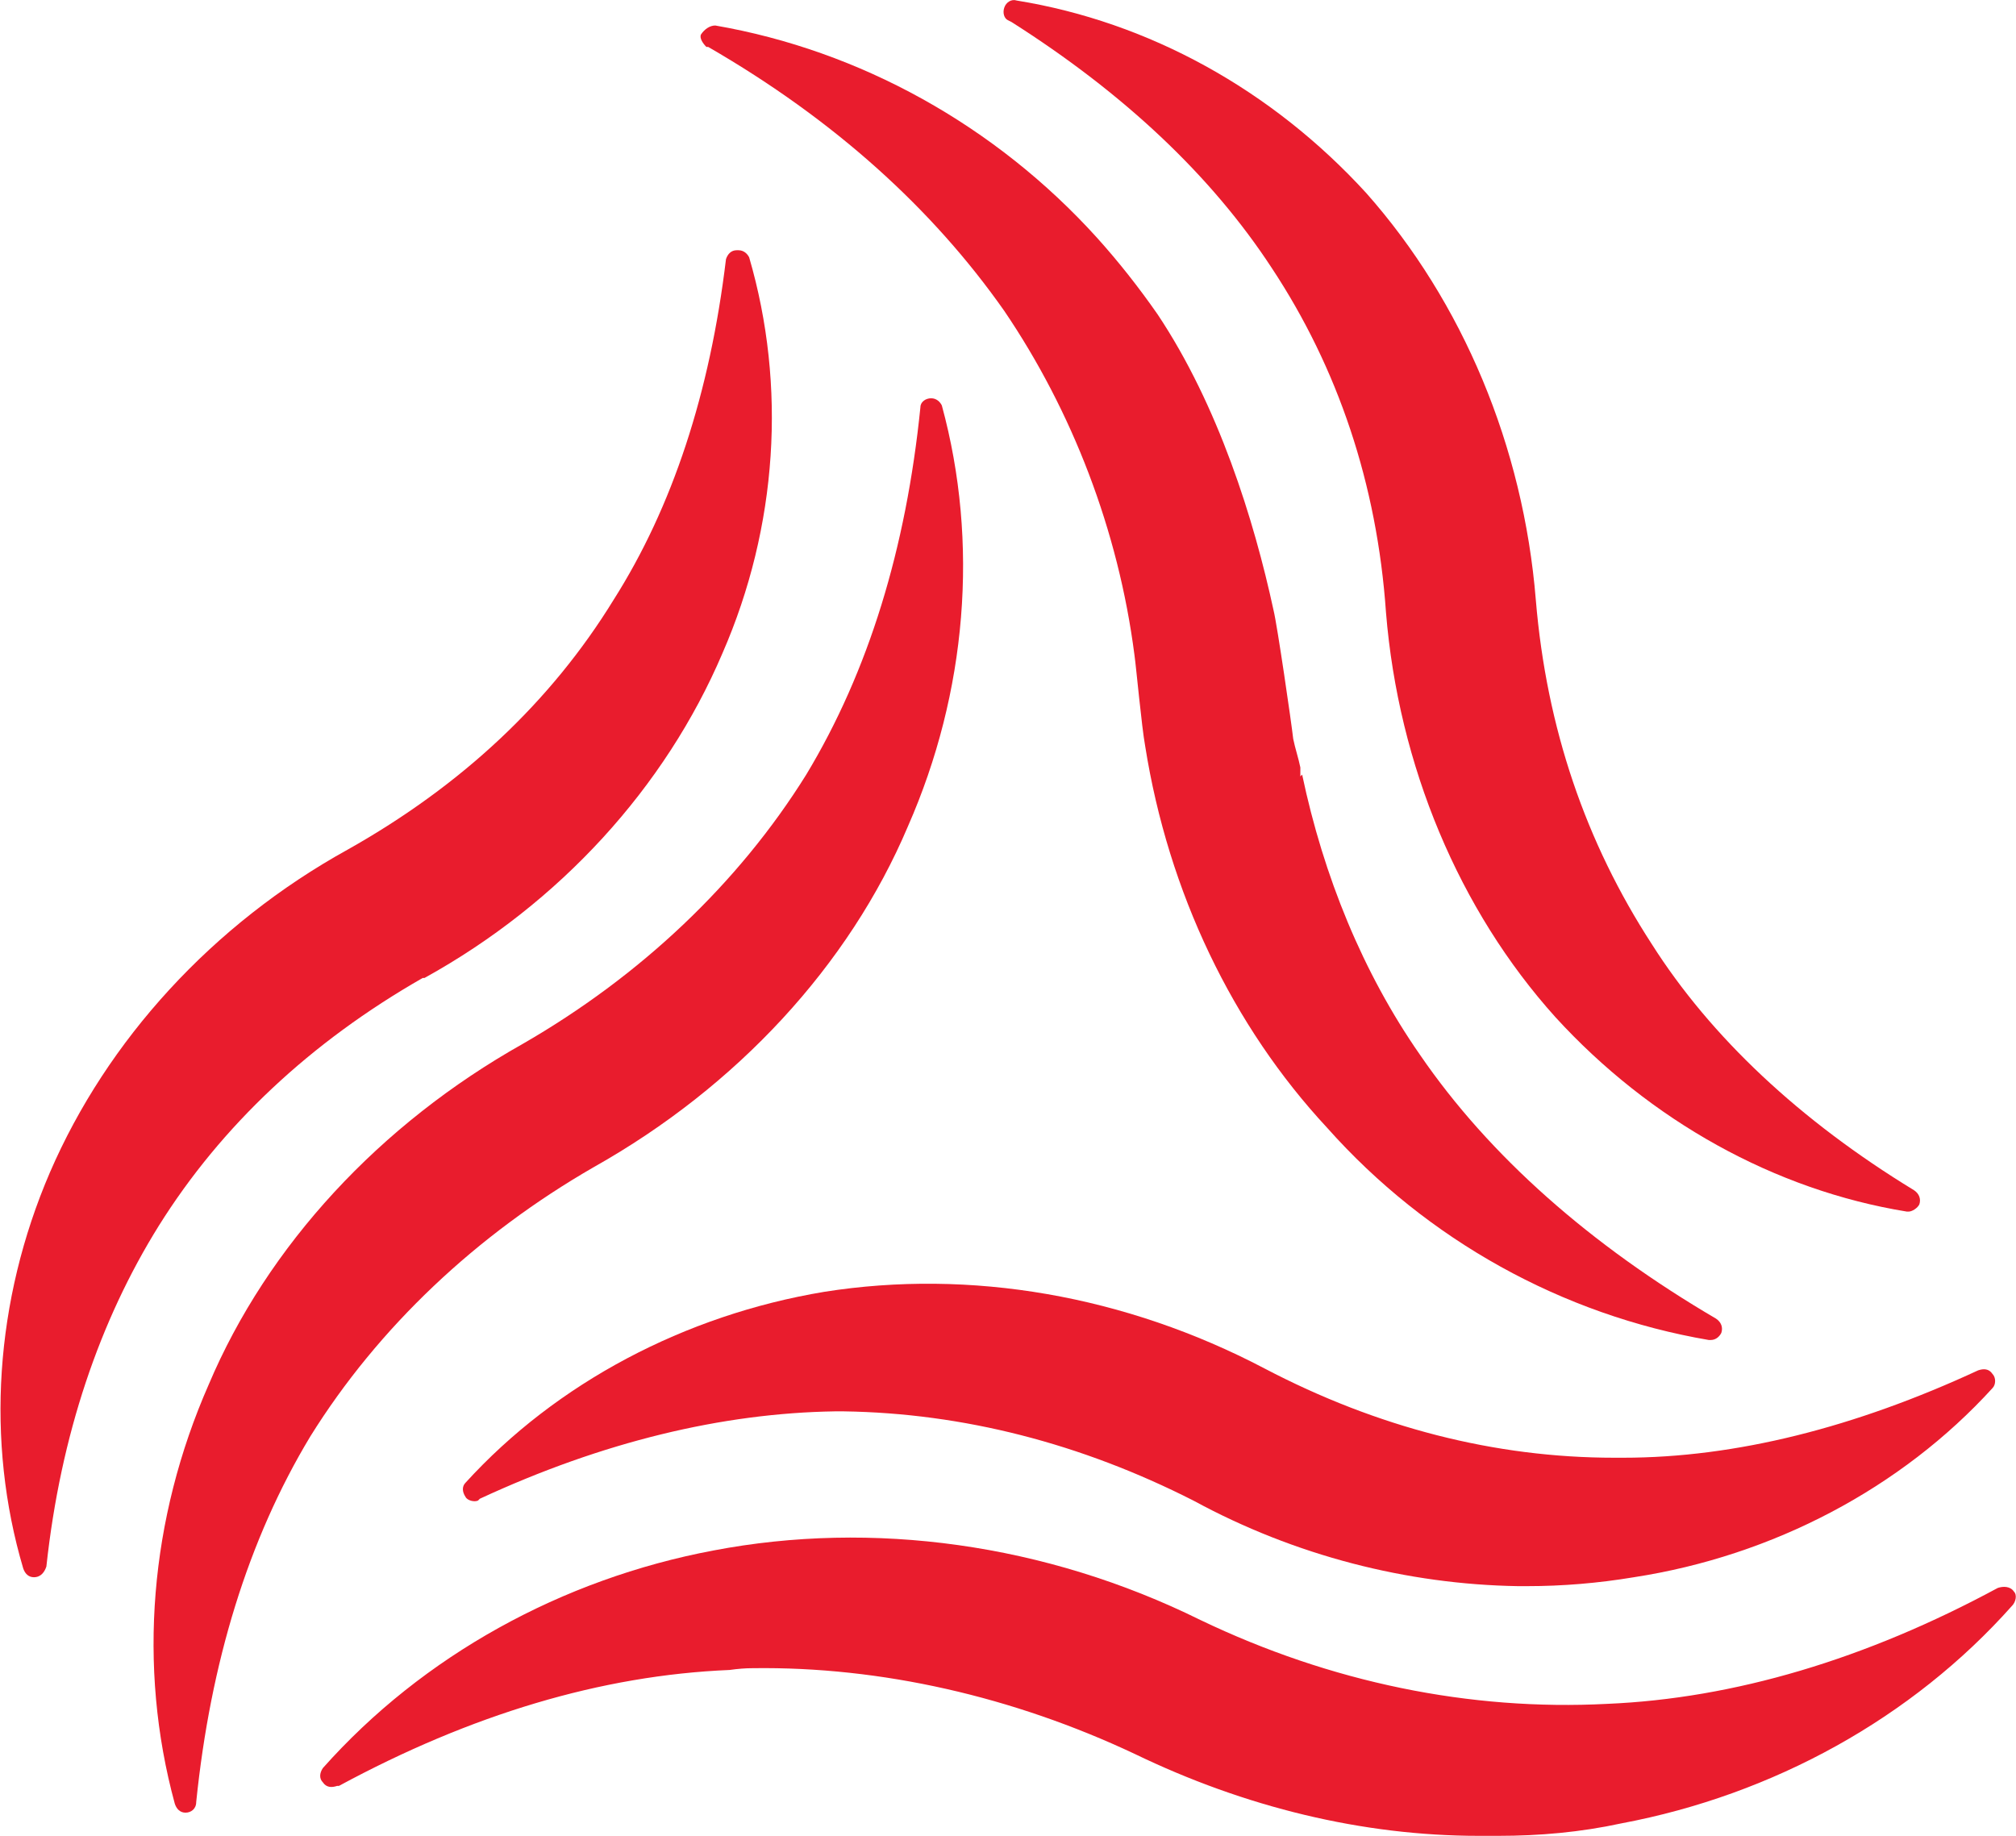 <svg version="1.2" xmlns="http://www.w3.org/2000/svg" viewBox="167.3 559.97 113.02 102.95">
	<title>Vector Smart Object</title>
	<style>
		.s0 { fill: #e91c2d } 
	</style>
	<g id="Isolation Mode">
		<g id="&lt;Group&gt;">
			<g id="&lt;Group&gt;">
				<path id="&lt;Compound Path&gt;" class="s0" d="m207 562.6q0 0 0 0c7.1 4.1 12.6 9.1 16.6 14.8 3.8 5.6 6.4 12.3 7.3 19.3 0.1 0.7 0.4 4 0.6 5.1 1.3 8.2 4.9 15.7 10.2 21.4 5.6 6.3 13.2 10.5 21.4 11.9 0 0 0.1 0 0.1 0 0.3 0 0.5-0.2 0.6-0.4 0.1-0.3 0-0.6-0.3-0.8-7-4.1-12.7-9.1-16.6-14.8-3.2-4.6-5.4-10-6.6-15.7l-0.1 0.1c0 0 0-0.2 0-0.5-0.1-0.5-0.3-1.1-0.4-1.6-0.1-0.9-0.9-6.4-1.1-7.2-1.1-5.1-3.1-11.5-6.5-16.6q-1.6-2.3-3.4-4.3c-5.7-6.3-13.3-10.5-21.4-11.9-0.3 0-0.6 0.2-0.8 0.5-0.1 0.2 0.1 0.5 0.3 0.7zm-6.4 62.8q0 0 0 0c8-4.5 14.3-11.3 17.6-19.1 3.3-7.5 4-15.9 1.9-23.6-0.1-0.2-0.3-0.4-0.6-0.4q0 0 0 0c-0.3 0-0.6 0.2-0.6 0.5-0.8 7.9-2.9 14.8-6.4 20.6-3.8 6.1-9.3 11.3-15.9 15.1-8 4.5-14.3 11.3-17.6 19.1-3.3 7.5-4 15.8-1.9 23.5 0.1 0.3 0.3 0.5 0.6 0.5 0.3 0 0.6-0.2 0.6-0.6 0.8-7.8 2.9-14.7 6.4-20.5 3.8-6.1 9.3-11.3 15.9-15.1z"/>
				<path id="&lt;Path&gt;" class="s0" d="m257.8 641.7c-6.7 0-13.3-1.7-19.6-5q0 0 0 0c-7.8-4.1-16.5-5.6-24.7-4.3-7.8 1.3-15 5.1-20.1 10.7-0.2 0.2-0.2 0.5 0 0.8 0.1 0.2 0.5 0.3 0.7 0.2l0.1-0.1c6.9-3.2 13.6-4.8 19.9-4.9h0.5c6.7 0.1 13.3 1.8 19.6 5 5.7 3.1 12 4.7 18.2 4.8q0.3 0 0.5 0 3 0 6-0.5c7.8-1.2 15-5 20.1-10.6 0.2-0.2 0.2-0.6 0-0.8-0.2-0.3-0.5-0.3-0.8-0.2-6.9 3.2-13.6 4.9-19.9 4.9z"/>
				<path id="&lt;Path&gt;" class="s0" d="m280.2 649.2c-0.2-0.3-0.6-0.3-0.9-0.2-7.4 4-14.8 6.2-21.9 6.5-7.7 0.4-15.5-1.2-22.8-4.7-8.7-4.3-18.4-5.6-27.3-3.9-8.5 1.6-16.3 5.9-21.9 12.2-0.2 0.3-0.2 0.6 0 0.8 0.2 0.3 0.5 0.3 0.8 0.2h0.1c7.4-4 14.7-6.2 21.9-6.5q0.7-0.1 1.3-0.1c7.2-0.1 14.6 1.6 21.4 4.8 6.2 3 12.8 4.6 19.3 4.6q0.5 0 1.1 0c2.3 0 4.6-0.2 6.9-0.7 8.5-1.6 16.3-5.9 21.9-12.2 0.2-0.2 0.3-0.6 0.1-0.8z"/>
			</g>
			<path id="&lt;Path&gt;" class="s0" d="m224 561.2q0 0 0 0c6.3 4 11.2 8.6 14.6 13.8 3.7 5.6 5.9 12.1 6.4 19.3 0.7 8.6 4.1 16.7 9.5 22.7 5.3 5.8 12.3 9.7 19.7 10.9h0.1c0.2 0 0.5-0.2 0.6-0.4 0.1-0.3 0-0.6-0.3-0.8-6.4-3.9-11.4-8.6-14.7-13.8-3.7-5.7-5.9-12.1-6.5-19.3-0.7-8.6-4.1-16.7-9.5-22.8-5.3-5.8-12.2-9.6-19.6-10.8-0.3-0.1-0.6 0.1-0.7 0.4-0.1 0.3 0 0.6 0.2 0.7z"/>
			<path id="&lt;Path&gt;" class="s0" d="m191 614.8q0.1 0 0.1 0c7.6-4.2 13.5-10.7 16.7-18.2 3.1-7.1 3.6-15 1.5-22.2-0.1-0.2-0.3-0.4-0.6-0.4q0 0-0.1 0c-0.3 0-0.5 0.2-0.6 0.5-0.9 7.5-3 13.9-6.3 19.1-3.5 5.7-8.5 10.4-14.9 14-7.6 4.2-13.5 10.7-16.7 18.1-3.1 7.2-3.6 15.1-1.5 22.2 0.1 0.3 0.3 0.5 0.6 0.5 0.4 0 0.6-0.3 0.7-0.6q0 0 0 0c0.8-7.4 3-13.8 6.3-19.1 3.5-5.6 8.5-10.3 14.8-13.9z"/>
		</g>
	</g>
</svg>